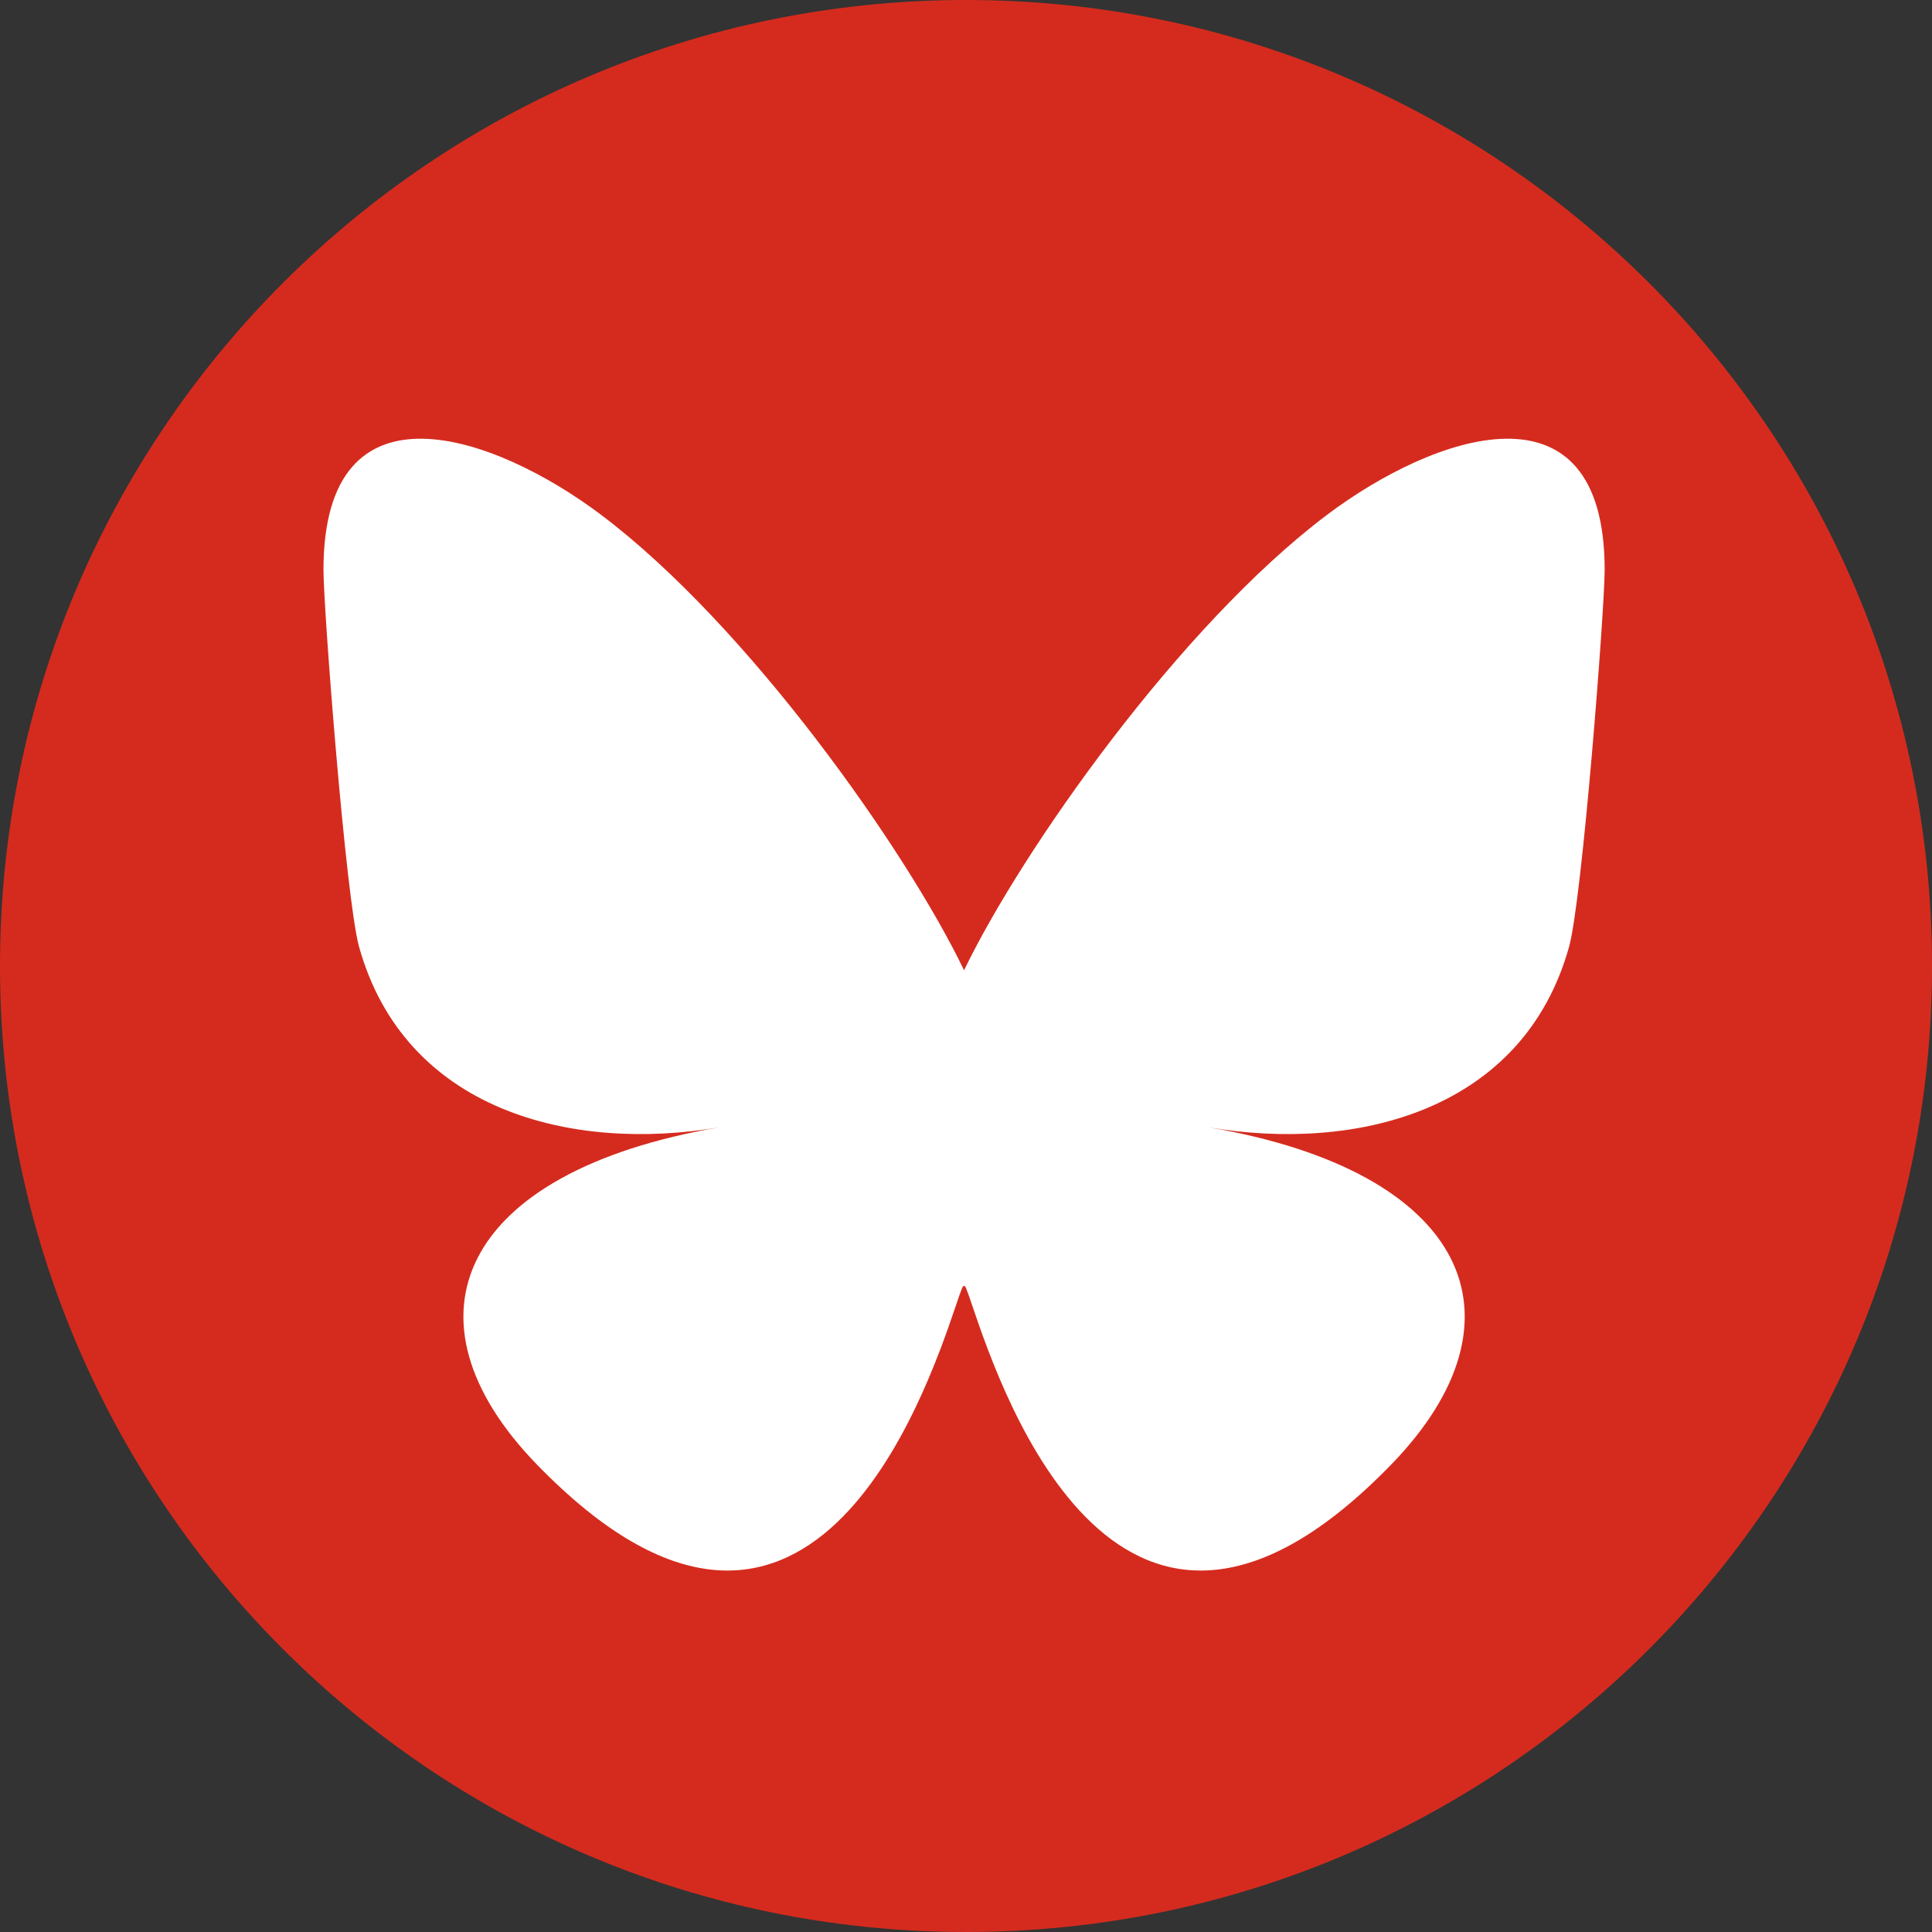 <svg width="500" height="500" viewBox="0 0 500 500" fill="none" xmlns="http://www.w3.org/2000/svg">
<rect x="0" y="0" width="500" height="500" fill="#333333" stroke="none"/>
<g clip-path="url(#clip0_4_46)">
<path d="M500 250.006C500 388.071 388.071 500 250 500C111.928 500 0 388.071 0 250.006C0 111.929 111.928 -1.42526e-05 250 -1.42526e-05C388.071 -1.42526e-05 500 111.929 500 250.006Z" fill="#D52B1E"/>
<path d="M155.587 133.255C193.6 161.889 234.488 219.947 249.5 251.104C264.513 219.949 305.399 161.888 343.414 133.255C370.842 112.594 415.283 96.608 415.283 147.477C415.283 157.636 409.478 232.821 406.073 245.027C394.238 287.463 351.111 298.286 312.749 291.735C379.805 303.186 396.864 341.116 360.024 379.046C290.058 451.083 259.462 360.972 251.619 337.883C250.182 333.65 249.509 331.67 249.499 333.353C249.489 331.669 248.817 333.65 247.38 337.883C239.54 360.972 208.945 451.085 138.974 379.046C102.134 341.116 119.192 303.184 186.25 291.735C147.886 298.286 104.758 287.463 92.925 245.027C89.52 232.82 83.715 157.635 83.715 147.477C83.715 96.608 128.157 112.594 155.585 133.255H155.587Z" fill="white"/>
</g>
<defs>
<clipPath id="clip0_4_46">
<rect width="500" height="500" fill="white"/>
</clipPath>
</defs>
</svg>
